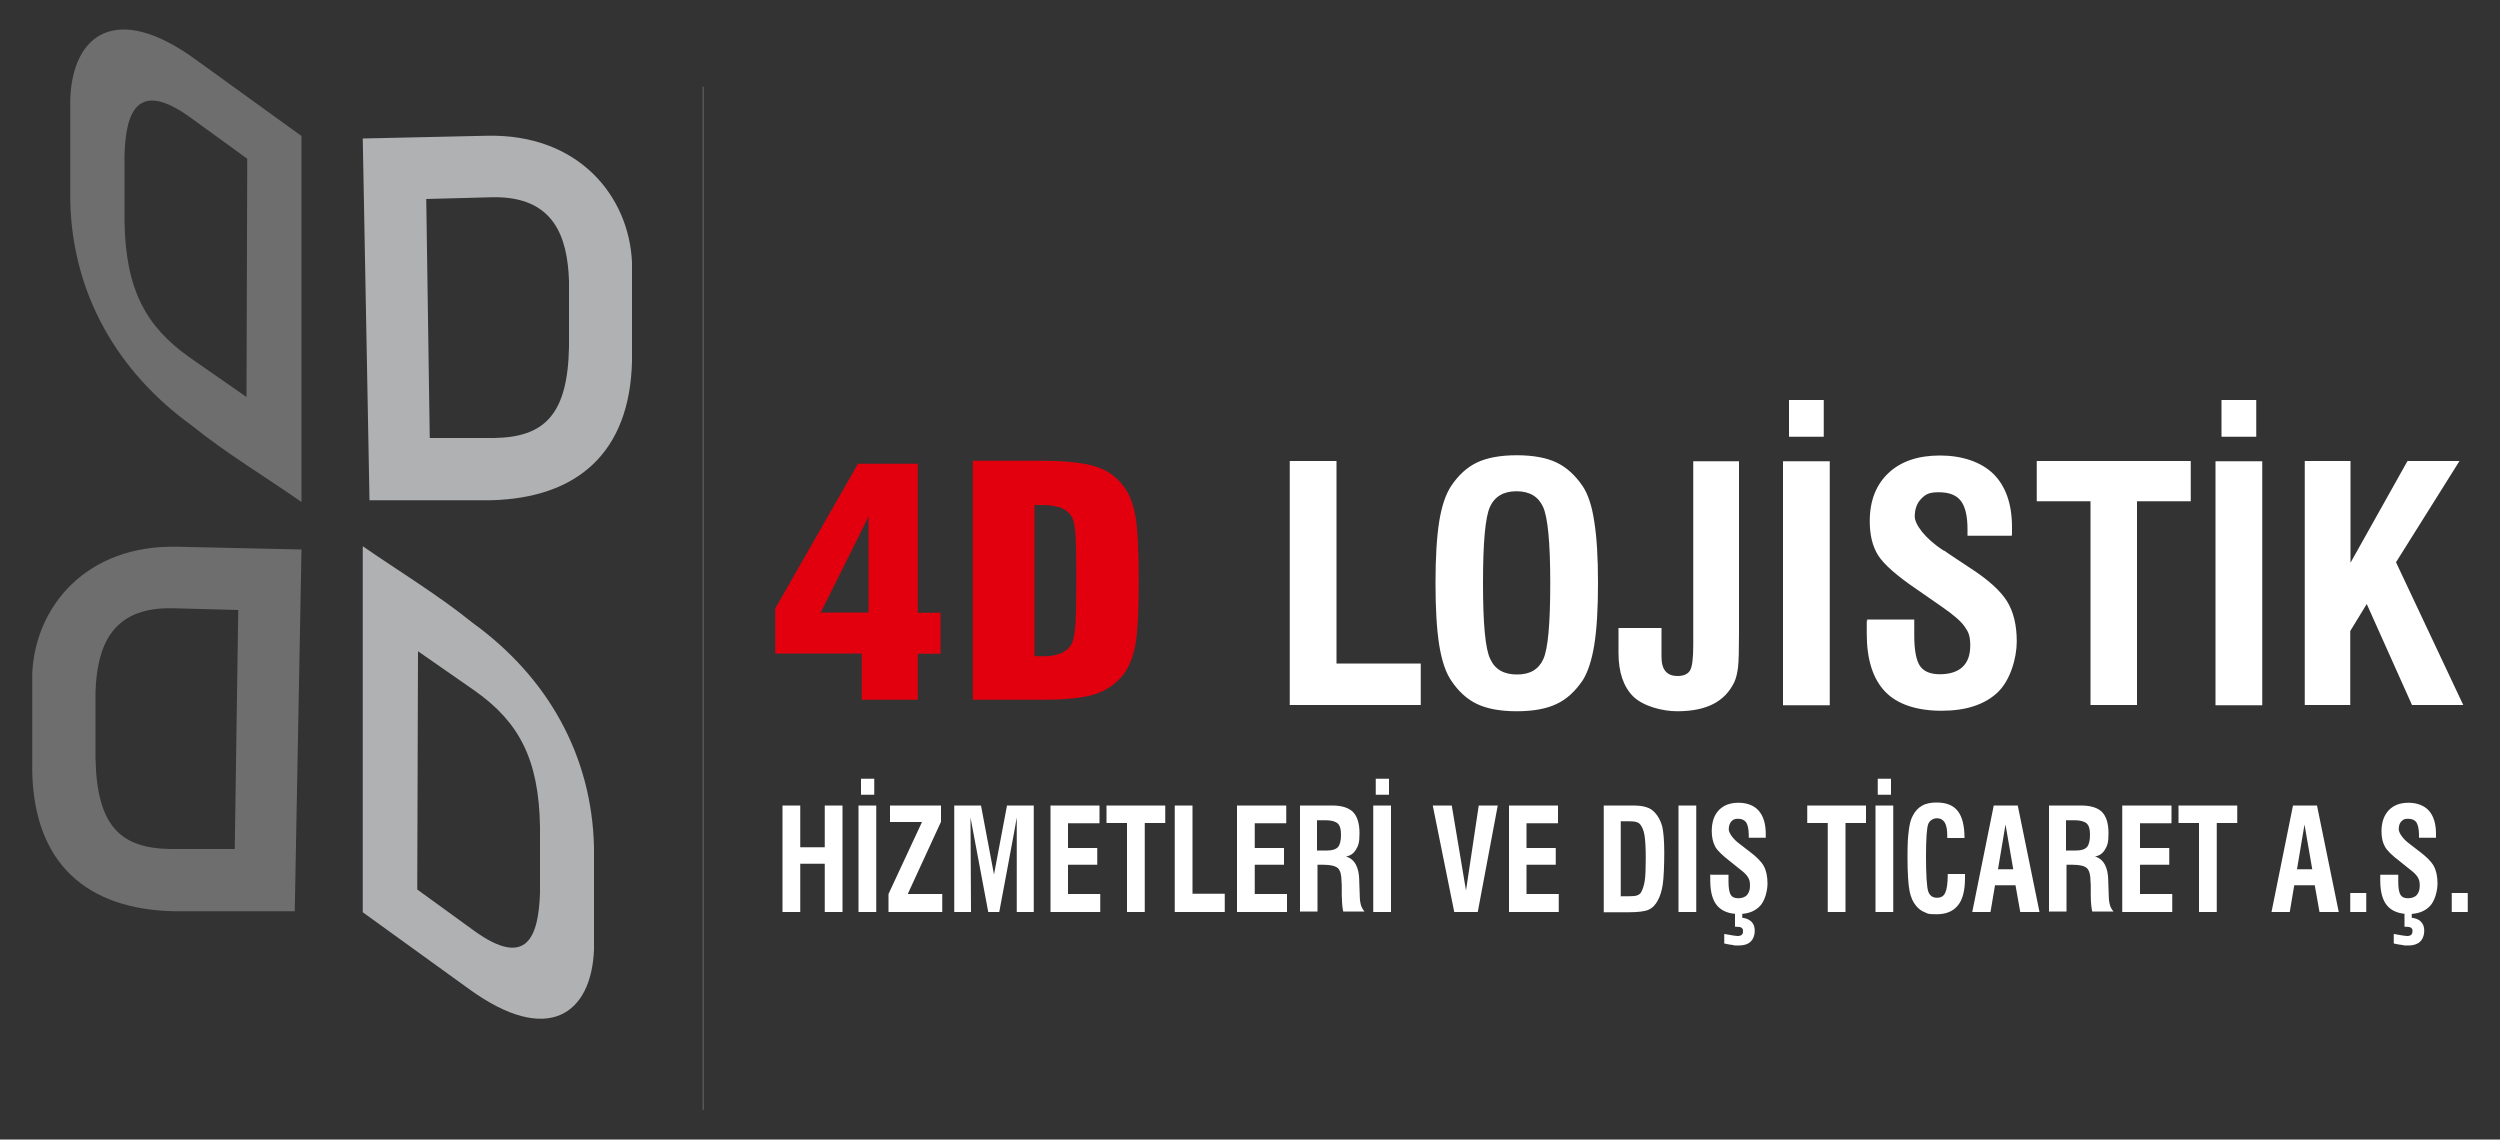 <?xml version="1.0" encoding="UTF-8"?>
<svg id="Layer_1" xmlns="http://www.w3.org/2000/svg" version="1.1" viewBox="0 0 1000 455.8">
  <rect x="0" y="0" width="1000" height="455.8" fill="#333333" stroke="none"/>
  <!-- Generator: Adobe Illustrator 29.1.0, SVG Export Plug-In . SVG Version: 2.1.0 Build 142)  -->
  <defs>
    <style>
      .st0 {
        fill: #fff;
      }

      .st1 {
        fill: #b0b1b2;
      }

      .st1, .st2 {
        fill-rule: evenodd;
      }

      .st3 {
        fill: none;
        stroke: #575656;
        stroke-miterlimit: 22.9;
        stroke-width: .6px;
      }

      .st4 {
        fill: #e2000f;
      }

      .st2 {
        fill: #6e6e6e;
      }
    </style>
  </defs>
  <path class="st0" d="M980.7,357.2h6.4v7.6h-6.4v-7.6ZM957.6,373.6c1.6.3,2.7.5,3.5.6.8.1,1.4.2,1.8.2.7,0,1.3-.2,1.6-.5.3-.3.5-.8.5-1.5s-.2-1-.6-1.3c-.4-.3-1.1-.4-2-.4h-.6v-5.9h2.9v2.3c1.6.2,2.9.7,3.7,1.6.9.9,1.3,2.1,1.3,3.7s-.6,3.3-1.7,4.3c-1.1,1-2.7,1.5-4.6,1.5s-1.5,0-2.5-.2c-.9-.1-2-.3-3.4-.6v-3.8ZM952.2,349.9h7.1v2.7c0,2.6.3,4.4.9,5.3.6,1,1.6,1.4,3,1.4s2.7-.4,3.5-1.3c.8-.9,1.2-2.1,1.2-3.8s-.3-2.4-.8-3.3c-.5-.9-1.7-2.1-3.6-3.5l-3.6-2.9c-3.2-2.4-5.2-4.4-6-6-.9-1.6-1.3-3.6-1.3-6,0-3.6,1-6.4,2.9-8.4,1.9-2,4.5-3,7.9-3s6.3,1.1,8.2,3.2c1.9,2.2,2.8,5.3,2.8,9.3s0,.7,0,.9c0,.2,0,.4,0,.6h-6.8v-1.1c0-2.3-.4-4-1-5-.7-1-1.8-1.5-3.4-1.5s-2,.4-2.7,1.1c-.7.7-1,1.8-1,3.1s1.5,3.8,4.4,5.9h0c0,0,3.9,3,3.9,3,2.8,2.1,4.7,4,5.7,5.8,1,1.8,1.5,4.2,1.5,7s-1,6.9-3,9c-2,2.1-4.8,3.2-8.5,3.2s-6.7-1.1-8.6-3.3c-1.9-2.2-2.8-5.6-2.8-10.1s0-1.3.1-2.4v-.2ZM940.1,357.2h6.4v7.6h-6.4v-7.6ZM908.6,364.8l8.6-42.6h9.6l8.7,42.6h-7.7l-1.9-10.7h-8.2l-1.8,10.7h-7.3ZM918.8,347.7h6.1l-3.1-17.9-3,17.9ZM879.6,364.8v-35.6h-8.2v-7h23.5v7h-8.2v35.6h-7.1ZM848.9,364.8v-42.6h19.7v7.1h-12.6v9.9h11.7v6.7h-11.7v11.7h12.9v7.2h-19.9ZM819.6,364.8v-42.6h12.8c3.9,0,6.7.9,8.4,2.6,1.7,1.7,2.6,4.6,2.6,8.5s-.5,5-1.4,6.5c-.9,1.6-2.3,2.5-4,2.8,3.4,1,5.2,4.2,5.3,9.5v.5l.2,5.6c0,1.6.2,2.9.5,3.9.3,1,.8,1.8,1.4,2.5h-8.5c-.2-.7-.3-1.6-.4-2.5-.1-1-.2-2.3-.2-4.1v-4.5c-.1,0-.1-1.1-.1-1.1,0-2.5-.5-4.2-1.4-5.1-.9-.9-2.8-1.4-5.8-1.4h-2.4v18.7h-6.9ZM826.4,340.2h4.1c2.1,0,3.5-.5,4.3-1.4.8-.9,1.2-2.6,1.2-4.9s-.4-3.6-1.3-4.5c-.9-.8-2.5-1.3-4.8-1.3h-3.5v12.1ZM788.9,364.8l8.6-42.6h9.6l8.7,42.6h-7.7l-1.9-10.7h-8.2l-1.8,10.7h-7.3ZM799.2,347.7h6.1l-3.1-17.9-3,17.9ZM779.1,349.6h6.9c0,.2,0,.4,0,.8,0,.4,0,.6,0,.8,0,4.9-.9,8.6-2.8,10.9-1.9,2.4-4.7,3.6-8.6,3.6s-3.4-.3-4.7-.8c-1.3-.5-2.4-1.3-3.4-2.5-1.3-1.5-2.2-3.5-2.7-6.1-.5-2.6-.8-7.1-.8-13.5s.2-7.9.5-10.5c.3-2.6.8-4.5,1.5-5.8,1-2,2.3-3.4,3.8-4.2,1.5-.9,3.5-1.3,5.8-1.3,3.9,0,6.7,1.1,8.5,3.4,1.8,2.3,2.7,5.9,2.7,10.8h-6.9v-1c0-2.3-.3-4-1-5.2-.7-1.1-1.7-1.7-3.1-1.7s-2.9.8-3.5,2.3c-.6,1.6-.9,5.9-.9,13s.3,12.3.9,14c.6,1.7,1.8,2.5,3.5,2.5s2.7-.7,3.3-2c.6-1.3,1-3.7,1-7.2v-.6ZM751.1,311.5h5.3v6.4h-5.3v-6.4ZM750.2,322.2h7.1v42.6h-7.1v-42.6ZM731.1,364.8v-35.6h-8.2v-7h23.5v7h-8.2v35.6h-7.1ZM689.8,373.6c1.6.3,2.7.5,3.5.6.8.1,1.4.2,1.8.2.7,0,1.3-.2,1.6-.5.4-.3.5-.8.5-1.5s-.2-1-.6-1.3c-.4-.3-1.1-.4-2-.4h-.6v-5.9h2.9v2.3c1.6.2,2.8.7,3.7,1.6.9.9,1.3,2.1,1.3,3.7s-.6,3.3-1.7,4.3c-1.1,1-2.6,1.5-4.7,1.5s-1.5,0-2.4-.2c-.9-.1-2.1-.3-3.4-.6v-3.8ZM684.3,349.9h7.1v2.7c0,2.6.3,4.4.9,5.3.6,1,1.6,1.4,3,1.4s2.7-.4,3.5-1.3c.8-.9,1.2-2.1,1.2-3.8s-.3-2.4-.8-3.3c-.5-.9-1.7-2.1-3.6-3.5l-3.6-2.9c-3.1-2.4-5.2-4.4-6-6-.8-1.6-1.3-3.6-1.3-6,0-3.6.9-6.4,2.8-8.4,1.9-2,4.5-3,7.9-3s6.3,1.1,8.1,3.2c1.9,2.2,2.8,5.3,2.8,9.3v.9c0,.2,0,.4,0,.6h-6.8v-1.1c0-2.3-.4-4-1-5-.7-1-1.8-1.5-3.3-1.5s-2,.4-2.7,1.1c-.6.7-1,1.8-1,3.1s1.5,3.8,4.4,5.9h0c0,0,3.9,3,3.9,3,2.8,2.1,4.7,4,5.7,5.8,1,1.8,1.5,4.2,1.5,7s-1,6.9-3,9c-2,2.1-4.8,3.2-8.5,3.2s-6.7-1.1-8.6-3.3c-1.9-2.2-2.8-5.6-2.8-10.1s0-1.3,0-2.4v-.2ZM671.4,322.2h7.1v42.6h-7.1v-42.6ZM641.5,364.8v-42.6h11.5c2.3,0,4.2.2,5.6.7,1.4.4,2.5,1.2,3.4,2.2,1.3,1.4,2.3,3.3,2.9,5.5.5,2.2.8,5.7.8,10.4s-.2,10.3-.6,12.8c-.4,2.5-1,4.6-2,6.4-.9,1.7-2.1,3-3.7,3.7-1.6.7-4.3,1-8.1,1h-9.8ZM648.5,358.5h3.1c1.6,0,2.7-.1,3.4-.4.7-.3,1.2-.7,1.5-1.3.6-1.1,1.1-2.6,1.4-4.5.3-1.9.4-5,.4-9.2s-.2-7.1-.5-9c-.3-1.9-.9-3.3-1.7-4.3-.4-.5-.9-.8-1.6-1-.6-.2-1.7-.3-3.1-.3h-3.1v30.1ZM603.6,364.8v-42.6h19.6v7.1h-12.6v9.9h11.7v6.7h-11.7v11.7h12.9v7.2h-19.9ZM581.7,364.8l-8.6-42.6h7.6l5.7,34,5.1-34h7.6l-8,42.6h-9.4ZM550.3,311.5h5.3v6.4h-5.3v-6.4ZM549.3,322.2h7.1v42.6h-7.1v-42.6ZM520,364.8v-42.6h12.8c3.9,0,6.7.9,8.4,2.6,1.7,1.7,2.6,4.6,2.6,8.5s-.5,5-1.4,6.5c-.9,1.6-2.3,2.5-4,2.8,3.4,1,5.2,4.2,5.3,9.5v.5l.2,5.6c0,1.6.2,2.9.5,3.9.3,1,.8,1.8,1.4,2.5h-8.5c-.2-.7-.3-1.6-.4-2.5,0-1-.2-2.3-.2-4.1v-4.5c-.1,0-.1-1.1-.1-1.1,0-2.5-.5-4.2-1.4-5.1-1-.9-2.9-1.4-5.8-1.4h-2.4v18.7h-6.9ZM526.8,340.2h4.1c2.1,0,3.5-.5,4.3-1.4.8-.9,1.2-2.6,1.2-4.9s-.4-3.6-1.3-4.5c-.9-.8-2.5-1.3-4.8-1.3h-3.5v12.1ZM494.8,364.8v-42.6h19.7v7.1h-12.6v9.9h11.7v6.7h-11.7v11.7h12.9v7.2h-20ZM469.9,364.8v-42.6h7.1v35.3h12.9v7.3h-20ZM450.8,364.8v-35.6h-8.2v-7h23.5v7h-8.2v35.6h-7.1ZM420.2,364.8v-42.6h19.6v7.1h-12.6v9.9h11.7v6.7h-11.7v11.7h12.9v7.2h-19.9ZM381.7,364.8v-42.6h10.7l5.2,27.6,5.2-27.6h10.7v42.6h-6.8v-37.8c.1,0-7,37.8-7,37.8h-4.4l-7.1-37.8.2,37.8h-6.8ZM355.4,364.8v-7.2l13.4-28.8h-12.8v-6.6h20.4v6.5l-13.3,28.9h13.8v7.2h-21.6ZM344.4,311.5h5.3v6.4h-5.3v-6.4ZM343.4,322.2h7.1v42.6h-7.1v-42.6ZM313,364.8v-42.6h7.1v16.7h9.8v-16.7h7.1v42.6h-7.1v-19.3h-9.8v19.3h-7.1Z"/>
  <path class="st0" d="M921.9,282v-97.6h18.3v40.7l22.8-40.7h20.8l-25.4,40.5,26.9,57.1h-20.5l-18.1-40.4-6.6,10.8v29.6h-18.3ZM888.6,160h13.9v14.7h-13.9v-14.7ZM886.2,184.5h18.7v97.6h-18.7v-97.6ZM836.2,282v-81.5h-21.5v-16.1h61.6v16.1h-21.5v81.5h-18.7ZM747,247.8h18.7v6.3c0,6,.8,10.1,2.3,12.3,1.5,2.2,4.2,3.3,8,3.3s7-1,9-2.9c2.1-2,3.1-4.8,3.1-8.6s-.7-5.4-2.2-7.5c-1.4-2.1-4.5-4.8-9.3-8.1l-9.5-6.6c-8.3-5.6-13.5-10.2-15.8-13.8-2.3-3.6-3.4-8.2-3.4-13.7,0-8.2,2.5-14.6,7.5-19.3,5-4.7,11.9-7,20.6-7s16.4,2.5,21.4,7.4c4.9,4.9,7.4,12,7.4,21.3s0,1.7,0,2.1c0,.5,0,1-.1,1.3h-17.7v-2.6c0-5.3-.9-9.1-2.7-11.4-1.8-2.3-4.7-3.4-8.8-3.4s-5.3.9-7,2.6c-1.7,1.7-2.6,4.1-2.6,7.1s3.8,8.6,11.5,13.6h.2c0,.1,10.3,6.9,10.3,6.9,7.3,4.7,12.3,9.2,14.9,13.4,2.6,4.2,3.9,9.5,3.9,16.1s-2.6,15.7-7.8,20.5c-5.2,4.8-12.6,7.2-22.3,7.2s-17.6-2.5-22.5-7.6c-4.9-5.1-7.4-12.8-7.4-23.2s0-2.9.2-5.4v-.4ZM715.6,160h13.9v14.7h-13.9v-14.7ZM713.2,184.5h18.7v97.6h-18.7v-97.6ZM647.5,251.2h17.1v11.5c0,2.6.5,4.5,1.6,5.8,1.1,1.3,2.7,1.9,4.9,1.9s4-.7,4.9-2.2c.9-1.5,1.3-4.9,1.3-10.2v-73.5h18.3v68.6c0,6.8-.1,11.4-.4,13.9-.3,2.4-.8,4.4-1.5,5.9-1.9,3.9-4.7,6.8-8.4,8.7-3.7,1.9-8.5,2.9-14.4,2.9s-13.6-2-17.6-5.9c-3.9-3.9-5.9-9.7-5.9-17.4v-9.9ZM574.2,233.3c0-10.3.5-18.6,1.5-24.8,1-6.2,2.6-10.8,4.7-14,2.9-4.4,6.4-7.6,10.4-9.5,4-1.9,9.3-2.9,15.9-2.9s11.9,1,15.9,2.9c4,1.9,7.5,5.1,10.5,9.5,2.1,3.2,3.7,7.9,4.6,14.1,1,6.2,1.5,14.4,1.5,24.7s-.5,18.5-1.5,24.7c-1,6.2-2.6,10.9-4.6,14.1-3,4.4-6.4,7.6-10.5,9.5-4,1.9-9.3,2.9-15.9,2.9s-11.9-1-15.9-2.9c-4-1.9-7.5-5.1-10.4-9.5-2.1-3.1-3.7-7.8-4.7-14-1-6.2-1.5-14.5-1.5-24.8ZM593.2,233.3c0,16.1.9,26.2,2.9,30.3,1.9,4.2,5.5,6.2,10.7,6.2s8.6-2,10.5-6.1c1.9-4.1,2.8-14.2,2.8-30.5s-1-26.4-2.9-30.5c-1.9-4.1-5.4-6.2-10.6-6.2s-8.7,2.1-10.6,6.2c-1.9,4.2-2.8,14.3-2.8,30.5ZM515.9,282v-97.6h18.7v81h33.7v16.6h-52.4Z"/>
  <path class="st4" d="M389.1,279.8v-95.5h27.1c9.9,0,17.2.8,22,2.3,4.8,1.5,8.5,4.2,11.3,8,2.2,2.9,3.7,6.7,4.6,11.4.9,4.7,1.4,13.3,1.4,26.1s-.5,21.4-1.4,26.1c-.9,4.6-2.4,8.4-4.6,11.4-2.8,3.7-6.6,6.4-11.3,8-4.8,1.6-12.1,2.3-22,2.3h-27.1ZM413.8,202v60.4c.5,0,1,.1,1.4.1h2.1c2.6,0,4.8-.3,6.6-1,1.7-.6,3.2-1.7,4.3-3.2.9-1.1,1.5-3.4,1.8-6.7.4-3.3.5-9.8.5-19.5v-4.3c0-8-.2-13.3-.5-16.1-.3-2.8-.9-4.7-1.8-5.7-1-1.4-2.3-2.4-4.2-3-1.9-.6-4.2-1-7-1s-1.5,0-2,0c-.5,0-.9,0-1.3.1ZM344.7,279.8v-18.4h-34.6v-18l33.1-57.9h23.9v59.6h9.1v16.4h-9.1v18.4h-22.5ZM347.4,245v-38.3l-19.1,38.3h19.1Z"/>
  <path class="st2" d="M95.3,244.1l-1.4,95.5h-25.7c-20-.3-29.5-9.1-30-36.5v-26.3c.6-17.4,5.8-34.1,30.9-33.5l26.3.7ZM120.6,219.8l-2.7,144.7h-48.4c-34.8-.8-55.7-19.1-56.6-55.5v-39.7c1.2-26.4,21.3-51.5,58.2-50.6l49.5,1.1Z"/>
  <path class="st2" d="M98.9,63.5l-.3,95.3c-7.4-5.1-15.7-10.9-23-16-17.1-12.2-25.4-26.8-25.8-54.4v-26.3c.5-17.1,5-30.6,26.5-15l22.6,16.4ZM120.6,54.4v146.4c-13.9-9.7-30.6-19.8-43.9-30.6-29.9-21.6-47.8-52.9-48.6-89.9v-40.8c1-25.7,18.3-38.8,50-15.8l42.5,30.7Z"/>
  <path class="st1" d="M170.5,79.7l1.4,95.5h25.7c20-.3,29.5-9.1,30-36.5v-26.3c-.6-17.4-5.8-34.1-30.9-33.5l-26.3.7ZM145.1,55.4l2.7,144.7h48.4c34.8-.8,55.7-19.1,56.6-55.5v-39.7c-1.2-26.4-21.3-51.5-58.2-50.6l-49.5,1.1Z"/>
  <path class="st1" d="M166.9,355.8l.3-95.3c7.4,5.1,15.7,10.9,23,16,17.1,12.2,25.4,26.8,25.8,54.4v26.3c-.6,17.1-5,30.6-26.5,15l-22.6-16.4ZM145.1,364.9v-146.4c13.9,9.6,30.6,19.8,43.9,30.6,29.9,21.6,47.8,52.9,48.6,89.9v40.8c-1,25.7-18.3,38.8-50,15.8l-42.5-30.7Z"/>
  <line class="st3" x1="281.3" y1="34.7" x2="281.3" y2="444"/>
</svg>